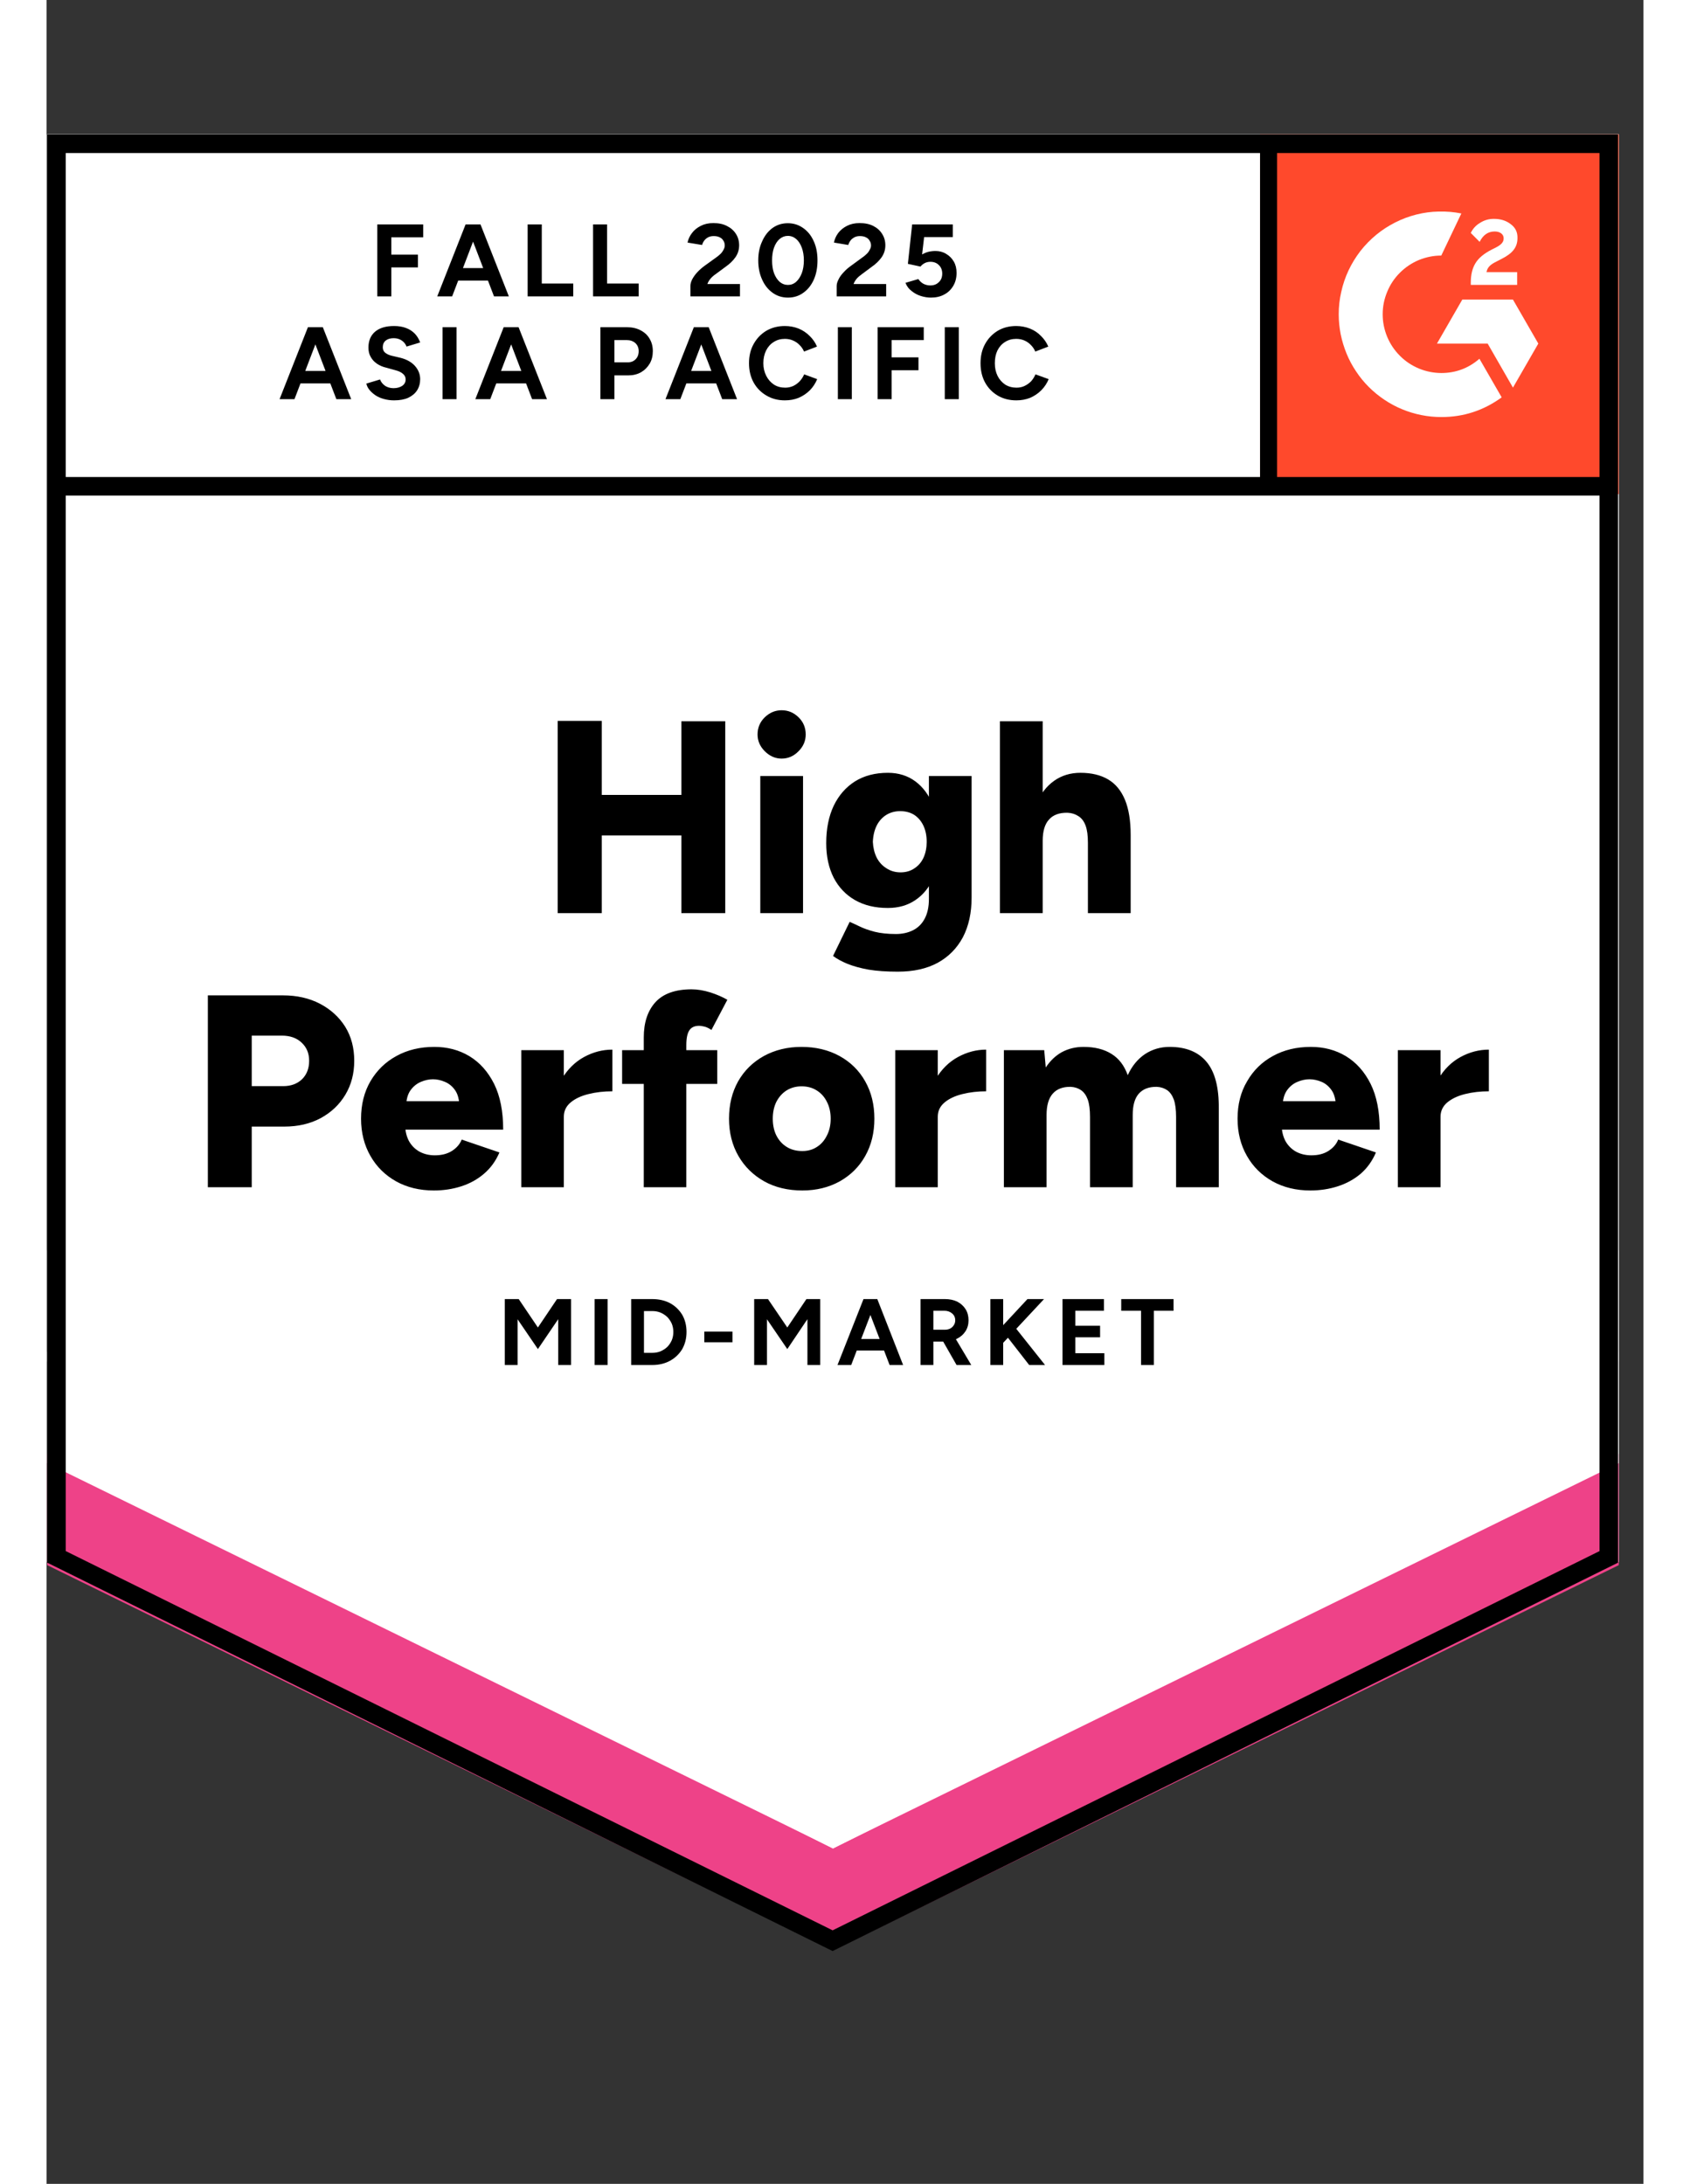 <svg xmlns="http://www.w3.org/2000/svg" xmlns:xlink="http://www.w3.org/1999/xlink" width="130" zoomAndPan="magnify" viewBox="0 0 97.92 133.92" height="168" preserveAspectRatio="xMidYMid meet" version="1.0"><rect x="0" y="0" width="97.92" height="133.92" fill="#333333" stroke="none"/><defs><clipPath id="590780e345"><path d="M 74.41 8.238 L 76 8.238 L 76 30.301 L 74.41 30.301 Z M 74.41 8.238 " clip-rule="nonzero"/></clipPath><clipPath id="cbb91d6b8b"><path d="M 0 7.668 L 97.422 7.668 L 97.422 120.078 L 0 120.078 Z M 0 7.668 " clip-rule="nonzero"/></clipPath></defs><path fill="#ffffff" d="M 0.039 95.785 L 48.223 119.598 L 96.406 95.785 L 96.406 8.238 L 0.039 8.238 Z M 0.039 95.785 " fill-opacity="1" fill-rule="nonzero"/><path fill="#ffffff" d="M 0.039 95.785 L 48.223 119.598 L 96.406 95.785 L 96.406 8.238 L 0.039 8.238 Z M 0.039 95.785 " fill-opacity="1" fill-rule="nonzero"/><path fill="#000000" d="M 20.281 18.176 L 20.281 13.762 L 23.098 13.762 L 23.098 14.551 L 21.141 14.551 L 21.141 15.613 L 22.773 15.613 L 22.773 16.398 L 21.141 16.398 L 21.141 18.176 Z M 27.438 18.176 L 25.75 13.762 L 26.609 13.762 L 28.348 18.176 Z M 23.957 18.176 L 25.695 13.762 L 26.555 13.762 L 24.871 18.176 Z M 24.773 17.207 L 24.773 16.441 L 27.539 16.441 L 27.539 17.207 Z M 29.5 18.176 L 29.5 13.762 L 30.367 13.762 L 30.367 17.387 L 32.297 17.387 L 32.297 18.176 Z M 33.512 18.176 L 33.512 13.762 L 34.371 13.762 L 34.371 17.387 L 36.309 17.387 L 36.309 18.176 Z M 39.48 18.176 L 39.48 17.535 C 39.48 17.414 39.516 17.281 39.586 17.137 C 39.664 16.988 39.77 16.84 39.902 16.695 C 40.039 16.547 40.199 16.41 40.371 16.285 L 41.043 15.801 C 41.133 15.738 41.223 15.668 41.305 15.59 C 41.387 15.516 41.453 15.426 41.504 15.328 C 41.559 15.238 41.586 15.145 41.586 15.055 C 41.586 14.941 41.559 14.844 41.504 14.762 C 41.453 14.668 41.379 14.602 41.273 14.551 C 41.176 14.5 41.055 14.477 40.906 14.477 C 40.781 14.477 40.668 14.5 40.57 14.551 C 40.473 14.602 40.395 14.668 40.332 14.75 C 40.266 14.836 40.223 14.926 40.195 15.023 L 39.305 14.875 C 39.348 14.668 39.438 14.469 39.578 14.289 C 39.715 14.105 39.898 13.961 40.121 13.848 C 40.344 13.734 40.598 13.68 40.887 13.68 C 41.215 13.68 41.492 13.738 41.723 13.859 C 41.961 13.977 42.141 14.137 42.27 14.34 C 42.402 14.543 42.469 14.777 42.469 15.043 C 42.469 15.316 42.391 15.562 42.238 15.781 C 42.09 15.988 41.887 16.188 41.629 16.367 L 41.031 16.809 C 40.906 16.895 40.801 16.984 40.719 17.082 C 40.629 17.188 40.562 17.301 40.52 17.418 L 42.52 17.418 L 42.52 18.176 Z M 45.465 18.25 C 45.105 18.25 44.793 18.152 44.52 17.953 C 44.246 17.758 44.035 17.492 43.883 17.156 C 43.723 16.812 43.641 16.418 43.641 15.969 C 43.641 15.52 43.723 15.129 43.883 14.793 C 44.035 14.449 44.246 14.18 44.512 13.984 C 44.781 13.789 45.098 13.688 45.453 13.688 C 45.809 13.688 46.121 13.789 46.395 13.984 C 46.676 14.18 46.891 14.449 47.043 14.793 C 47.199 15.129 47.273 15.52 47.273 15.969 C 47.273 16.418 47.199 16.812 47.043 17.156 C 46.891 17.492 46.68 17.758 46.406 17.953 C 46.133 18.152 45.82 18.25 45.465 18.25 Z M 45.465 17.473 C 45.652 17.473 45.82 17.41 45.965 17.281 C 46.113 17.148 46.227 16.969 46.312 16.746 C 46.395 16.523 46.438 16.262 46.438 15.969 C 46.438 15.676 46.395 15.414 46.312 15.191 C 46.227 14.961 46.113 14.781 45.965 14.656 C 45.82 14.531 45.648 14.465 45.453 14.465 C 45.266 14.465 45.098 14.531 44.949 14.656 C 44.805 14.781 44.688 14.961 44.605 15.191 C 44.527 15.414 44.488 15.676 44.488 15.969 C 44.488 16.262 44.527 16.523 44.605 16.746 C 44.688 16.969 44.805 17.148 44.949 17.281 C 45.102 17.41 45.273 17.473 45.465 17.473 Z M 48.449 18.176 L 48.449 17.535 C 48.449 17.414 48.488 17.281 48.562 17.137 C 48.633 16.988 48.738 16.84 48.879 16.695 C 49.012 16.547 49.168 16.41 49.348 16.285 L 50.008 15.801 C 50.102 15.738 50.188 15.668 50.27 15.59 C 50.355 15.516 50.422 15.426 50.469 15.328 C 50.527 15.238 50.555 15.145 50.555 15.055 C 50.555 14.941 50.527 14.844 50.469 14.762 C 50.422 14.668 50.344 14.602 50.238 14.551 C 50.141 14.5 50.02 14.477 49.871 14.477 C 49.746 14.477 49.637 14.5 49.539 14.551 C 49.441 14.602 49.359 14.668 49.297 14.75 C 49.234 14.836 49.188 14.926 49.16 15.023 L 48.281 14.875 C 48.324 14.668 48.41 14.469 48.543 14.289 C 48.684 14.105 48.863 13.961 49.086 13.848 C 49.312 13.734 49.566 13.68 49.852 13.68 C 50.18 13.68 50.465 13.738 50.699 13.859 C 50.93 13.977 51.109 14.137 51.234 14.34 C 51.367 14.543 51.434 14.777 51.434 15.043 C 51.434 15.316 51.355 15.562 51.203 15.781 C 51.055 15.988 50.855 16.188 50.594 16.367 L 50 16.809 C 49.879 16.895 49.773 16.984 49.684 17.082 C 49.594 17.188 49.527 17.301 49.484 17.418 L 51.484 17.418 L 51.484 18.176 Z M 54.23 18.25 C 54.035 18.25 53.828 18.219 53.613 18.152 C 53.402 18.086 53.215 17.984 53.047 17.848 C 52.871 17.715 52.746 17.547 52.668 17.344 L 53.457 17.113 C 53.547 17.246 53.656 17.344 53.781 17.41 C 53.914 17.473 54.051 17.504 54.188 17.504 C 54.406 17.504 54.578 17.438 54.711 17.305 C 54.852 17.176 54.922 17.004 54.922 16.777 C 54.922 16.566 54.855 16.395 54.723 16.262 C 54.59 16.125 54.414 16.055 54.199 16.055 C 54.066 16.055 53.949 16.082 53.844 16.137 C 53.73 16.199 53.648 16.27 53.59 16.348 L 52.816 16.18 L 53.078 13.762 L 55.57 13.762 L 55.57 14.539 L 53.812 14.539 L 53.688 15.602 C 53.797 15.539 53.922 15.484 54.062 15.445 C 54.203 15.41 54.352 15.391 54.512 15.391 C 54.75 15.391 54.969 15.449 55.164 15.57 C 55.359 15.684 55.516 15.84 55.633 16.043 C 55.746 16.238 55.801 16.469 55.801 16.734 C 55.801 17.035 55.734 17.301 55.602 17.523 C 55.469 17.754 55.285 17.934 55.047 18.059 C 54.816 18.188 54.543 18.25 54.23 18.25 Z M 17.77 24.477 L 16.082 20.066 L 16.941 20.066 L 18.68 24.477 Z M 14.289 24.477 L 16.027 20.066 L 16.887 20.066 L 15.203 24.477 Z M 15.105 23.512 L 15.105 22.746 L 17.871 22.746 L 17.871 23.512 Z M 21.309 24.551 C 21.09 24.551 20.887 24.523 20.691 24.469 C 20.496 24.418 20.324 24.344 20.176 24.246 C 20.023 24.141 19.898 24.031 19.801 23.91 C 19.703 23.793 19.641 23.664 19.609 23.523 L 20.449 23.27 C 20.504 23.418 20.602 23.543 20.742 23.648 C 20.883 23.746 21.059 23.801 21.266 23.805 C 21.484 23.805 21.664 23.758 21.812 23.66 C 21.949 23.562 22.02 23.43 22.02 23.27 C 22.02 23.129 21.965 23.016 21.852 22.922 C 21.742 22.824 21.586 22.754 21.391 22.703 L 20.828 22.547 C 20.609 22.496 20.422 22.414 20.262 22.305 C 20.094 22.191 19.965 22.051 19.875 21.883 C 19.781 21.723 19.738 21.535 19.738 21.316 C 19.738 20.895 19.875 20.57 20.145 20.34 C 20.418 20.109 20.805 19.992 21.309 19.992 C 21.594 19.992 21.844 20.035 22.051 20.117 C 22.262 20.195 22.438 20.312 22.586 20.465 C 22.727 20.613 22.832 20.793 22.91 21 L 22.074 21.254 C 22.023 21.113 21.934 20.992 21.801 20.895 C 21.66 20.793 21.488 20.738 21.289 20.738 C 21.078 20.738 20.914 20.789 20.793 20.887 C 20.676 20.984 20.617 21.121 20.617 21.297 C 20.617 21.434 20.664 21.543 20.754 21.621 C 20.852 21.703 20.98 21.77 21.141 21.809 L 21.715 21.945 C 22.094 22.043 22.387 22.211 22.598 22.449 C 22.805 22.688 22.91 22.957 22.91 23.25 C 22.91 23.508 22.848 23.734 22.723 23.934 C 22.598 24.129 22.414 24.281 22.176 24.395 C 21.941 24.5 21.648 24.551 21.309 24.551 Z M 24.281 24.477 L 24.281 20.066 L 25.141 20.066 L 25.141 24.477 Z M 29.773 24.477 L 28.086 20.066 L 28.945 20.066 L 30.684 24.477 Z M 26.293 24.477 L 28.031 20.066 L 28.891 20.066 L 27.207 24.477 Z M 27.109 23.512 L 27.109 22.746 L 29.875 22.746 L 29.875 23.512 Z M 33.961 24.477 L 33.961 20.066 L 35.598 20.066 C 35.91 20.066 36.188 20.129 36.422 20.254 C 36.66 20.375 36.848 20.547 36.977 20.77 C 37.109 20.988 37.176 21.242 37.176 21.535 C 37.176 21.824 37.113 22.078 36.988 22.293 C 36.855 22.516 36.68 22.695 36.453 22.828 C 36.223 22.957 35.961 23.02 35.668 23.02 L 34.82 23.02 L 34.82 24.477 Z M 34.82 22.219 L 35.648 22.219 C 35.844 22.219 36 22.156 36.121 22.031 C 36.246 21.906 36.309 21.738 36.309 21.535 C 36.309 21.332 36.242 21.168 36.109 21.043 C 35.969 20.918 35.793 20.855 35.574 20.855 L 34.82 20.855 Z M 41.43 24.477 L 39.742 20.066 L 40.602 20.066 L 42.34 24.477 Z M 37.953 24.477 L 39.691 20.066 L 40.551 20.066 L 38.863 24.477 Z M 38.77 23.512 L 38.77 22.746 L 41.535 22.746 L 41.535 23.512 Z M 45.273 24.551 C 44.848 24.551 44.473 24.453 44.145 24.258 C 43.809 24.062 43.547 23.797 43.359 23.461 C 43.168 23.117 43.074 22.719 43.074 22.273 C 43.074 21.824 43.168 21.434 43.359 21.094 C 43.547 20.754 43.805 20.484 44.133 20.285 C 44.469 20.09 44.848 19.992 45.273 19.992 C 45.574 19.992 45.855 20.047 46.113 20.148 C 46.371 20.254 46.598 20.406 46.793 20.602 C 46.988 20.793 47.141 21.008 47.242 21.254 L 46.449 21.559 C 46.379 21.398 46.285 21.262 46.164 21.148 C 46.047 21.027 45.91 20.938 45.758 20.875 C 45.609 20.812 45.449 20.781 45.273 20.781 C 45.016 20.781 44.789 20.844 44.594 20.969 C 44.391 21.094 44.234 21.27 44.121 21.496 C 44.012 21.719 43.953 21.977 43.953 22.273 C 43.953 22.566 44.016 22.824 44.133 23.051 C 44.246 23.273 44.402 23.453 44.605 23.586 C 44.801 23.711 45.031 23.773 45.297 23.773 C 45.469 23.773 45.633 23.738 45.789 23.668 C 45.934 23.598 46.062 23.504 46.176 23.387 C 46.293 23.262 46.387 23.117 46.457 22.957 L 47.254 23.25 C 47.148 23.508 47 23.734 46.805 23.934 C 46.609 24.129 46.383 24.281 46.121 24.395 C 45.863 24.5 45.582 24.551 45.273 24.551 Z M 48.523 24.477 L 48.523 20.066 L 49.379 20.066 L 49.379 24.477 Z M 50.961 24.477 L 50.961 20.066 L 53.789 20.066 L 53.789 20.855 L 51.82 20.855 L 51.82 21.914 L 53.465 21.914 L 53.465 22.703 L 51.82 22.703 L 51.82 24.477 Z M 55.078 24.477 L 55.078 20.066 L 55.938 20.066 L 55.938 24.477 Z M 59.469 24.551 C 59.035 24.551 58.652 24.453 58.324 24.258 C 57.996 24.062 57.738 23.797 57.551 23.461 C 57.363 23.117 57.27 22.719 57.27 22.273 C 57.27 21.824 57.363 21.434 57.551 21.094 C 57.738 20.754 57.996 20.484 58.324 20.285 C 58.652 20.09 59.031 19.992 59.457 19.992 C 59.758 19.992 60.035 20.047 60.297 20.148 C 60.562 20.254 60.789 20.406 60.977 20.602 C 61.172 20.793 61.32 21.008 61.426 21.254 L 60.629 21.559 C 60.562 21.398 60.465 21.262 60.348 21.148 C 60.23 21.027 60.098 20.938 59.949 20.875 C 59.797 20.812 59.633 20.781 59.457 20.781 C 59.199 20.781 58.973 20.844 58.777 20.969 C 58.574 21.094 58.418 21.27 58.305 21.496 C 58.199 21.719 58.148 21.977 58.148 22.273 C 58.148 22.566 58.203 22.824 58.316 23.051 C 58.426 23.273 58.586 23.453 58.785 23.586 C 58.988 23.711 59.219 23.773 59.477 23.773 C 59.66 23.773 59.824 23.738 59.969 23.668 C 60.117 23.598 60.25 23.504 60.367 23.387 C 60.48 23.262 60.57 23.117 60.641 22.957 L 61.449 23.25 C 61.344 23.508 61.191 23.734 60.996 23.934 C 60.801 24.129 60.574 24.281 60.316 24.395 C 60.051 24.5 59.77 24.551 59.469 24.551 Z M 59.469 24.551 " fill-opacity="1" fill-rule="nonzero"/><path fill="#000000" d="M 38.926 55.996 L 38.926 44.23 L 41.617 44.23 L 41.617 55.996 Z M 31.344 55.996 L 31.344 44.207 L 34.047 44.207 L 34.047 55.996 Z M 33.262 51.234 L 33.262 48.746 L 40.363 48.746 L 40.363 51.234 Z M 43.766 55.996 L 43.766 47.59 L 46.387 47.59 L 46.387 55.996 Z M 45.074 46.52 C 44.684 46.52 44.34 46.367 44.039 46.066 C 43.746 45.773 43.598 45.43 43.598 45.039 C 43.598 44.625 43.746 44.273 44.039 43.988 C 44.34 43.699 44.684 43.555 45.074 43.555 C 45.473 43.555 45.82 43.699 46.113 43.988 C 46.406 44.273 46.551 44.625 46.551 45.039 C 46.551 45.43 46.406 45.773 46.113 46.066 C 45.82 46.367 45.473 46.52 45.074 46.52 Z M 52.199 59.586 C 51.516 59.586 50.918 59.547 50.406 59.461 C 49.906 59.371 49.473 59.25 49.109 59.105 C 48.754 58.957 48.457 58.797 48.227 58.621 L 49.246 56.531 C 49.426 56.609 49.641 56.707 49.883 56.824 C 50.129 56.945 50.43 57.047 50.785 57.141 C 51.148 57.23 51.582 57.277 52.082 57.277 C 52.473 57.277 52.824 57.199 53.129 57.047 C 53.438 56.891 53.676 56.656 53.844 56.34 C 54.016 56.02 54.105 55.617 54.105 55.133 L 54.105 47.59 L 56.723 47.59 L 56.723 55.039 C 56.723 55.977 56.547 56.789 56.188 57.477 C 55.824 58.156 55.309 58.676 54.641 59.043 C 53.969 59.406 53.156 59.586 52.199 59.586 Z M 51.59 55.68 C 50.809 55.68 50.137 55.52 49.57 55.195 C 49.012 54.875 48.578 54.418 48.27 53.832 C 47.965 53.234 47.809 52.527 47.809 51.707 C 47.809 50.812 47.965 50.047 48.27 49.406 C 48.578 48.77 49.012 48.273 49.57 47.918 C 50.137 47.566 50.809 47.391 51.59 47.391 C 52.238 47.391 52.801 47.566 53.277 47.918 C 53.754 48.273 54.117 48.773 54.379 49.418 C 54.637 50.07 54.766 50.852 54.766 51.762 C 54.766 52.566 54.637 53.262 54.379 53.84 C 54.117 54.422 53.754 54.875 53.277 55.195 C 52.801 55.52 52.238 55.68 51.59 55.68 Z M 52.367 53.496 C 52.699 53.496 52.988 53.41 53.227 53.242 C 53.469 53.082 53.656 52.859 53.781 52.582 C 53.906 52.301 53.969 51.98 53.969 51.625 C 53.969 51.246 53.902 50.918 53.77 50.637 C 53.637 50.355 53.453 50.137 53.215 49.977 C 52.969 49.82 52.68 49.742 52.344 49.742 C 52.023 49.742 51.738 49.82 51.484 49.977 C 51.234 50.137 51.039 50.355 50.898 50.637 C 50.762 50.918 50.684 51.246 50.668 51.625 C 50.684 51.98 50.762 52.301 50.898 52.582 C 51.039 52.859 51.238 53.082 51.496 53.242 C 51.746 53.41 52.039 53.496 52.367 53.496 Z M 58.461 55.996 L 58.461 44.23 L 61.082 44.23 L 61.082 55.996 Z M 63.855 55.996 L 63.855 51.688 L 66.477 51.688 L 66.477 55.996 Z M 63.855 51.688 C 63.855 51.238 63.809 50.887 63.711 50.625 C 63.613 50.359 63.465 50.168 63.27 50.047 C 63.082 49.922 62.859 49.852 62.602 49.84 C 62.098 49.832 61.719 49.973 61.469 50.258 C 61.211 50.539 61.082 50.973 61.082 51.562 L 60.297 51.562 C 60.297 50.672 60.43 49.914 60.695 49.293 C 60.957 48.676 61.324 48.203 61.793 47.875 C 62.254 47.551 62.789 47.391 63.395 47.391 C 64.074 47.391 64.641 47.527 65.102 47.801 C 65.559 48.074 65.898 48.492 66.129 49.051 C 66.359 49.609 66.477 50.328 66.477 51.203 L 66.477 51.688 Z M 9.891 72.805 L 9.891 61.039 L 14.5 61.039 C 15.344 61.039 16.098 61.207 16.762 61.551 C 17.418 61.895 17.934 62.363 18.312 62.961 C 18.684 63.562 18.867 64.258 18.867 65.051 C 18.867 65.828 18.688 66.52 18.324 67.129 C 17.961 67.738 17.453 68.219 16.805 68.57 C 16.16 68.914 15.422 69.086 14.582 69.086 L 12.582 69.086 L 12.582 72.805 Z M 12.582 66.605 L 14.512 66.605 C 14.992 66.605 15.379 66.461 15.672 66.176 C 15.961 65.887 16.102 65.512 16.102 65.051 C 16.102 64.594 15.949 64.223 15.641 63.938 C 15.336 63.648 14.93 63.508 14.426 63.508 L 12.582 63.508 Z M 23.75 73.004 C 22.875 73.004 22.105 72.816 21.434 72.445 C 20.762 72.066 20.238 71.551 19.863 70.891 C 19.48 70.227 19.285 69.461 19.285 68.602 C 19.285 67.727 19.48 66.957 19.863 66.301 C 20.254 65.637 20.785 65.121 21.453 64.758 C 22.125 64.387 22.898 64.199 23.781 64.199 C 24.578 64.199 25.293 64.387 25.926 64.766 C 26.562 65.152 27.07 65.719 27.445 66.469 C 27.816 67.219 28 68.152 28 69.273 L 21.707 69.273 L 21.988 68.957 C 21.988 69.336 22.066 69.672 22.219 69.969 C 22.379 70.254 22.602 70.477 22.879 70.629 C 23.16 70.777 23.469 70.848 23.812 70.848 C 24.223 70.848 24.574 70.758 24.859 70.578 C 25.145 70.395 25.344 70.164 25.457 69.883 L 27.77 70.672 C 27.547 71.195 27.23 71.633 26.816 71.984 C 26.414 72.328 25.949 72.582 25.426 72.75 C 24.902 72.918 24.344 73.004 23.75 73.004 Z M 22.051 67.867 L 21.789 67.531 L 25.539 67.531 L 25.309 67.867 C 25.309 67.445 25.227 67.113 25.059 66.867 C 24.891 66.621 24.68 66.449 24.43 66.344 C 24.184 66.238 23.941 66.184 23.695 66.184 C 23.453 66.184 23.203 66.238 22.953 66.344 C 22.703 66.449 22.488 66.621 22.312 66.867 C 22.141 67.113 22.051 67.445 22.051 67.867 Z M 31.039 68.453 C 31.039 67.543 31.223 66.789 31.582 66.184 C 31.945 65.574 32.406 65.121 32.957 64.82 C 33.508 64.52 34.086 64.367 34.695 64.367 L 34.695 66.922 C 34.18 66.922 33.691 66.977 33.238 67.09 C 32.785 67.199 32.418 67.371 32.141 67.602 C 31.859 67.836 31.719 68.129 31.719 68.484 Z M 29.113 72.805 L 29.113 64.398 L 31.719 64.398 L 31.719 72.805 Z M 36.621 72.805 L 36.621 63.621 C 36.621 62.703 36.859 61.984 37.336 61.457 C 37.816 60.934 38.555 60.668 39.555 60.668 C 39.918 60.668 40.301 60.734 40.707 60.859 C 41.113 60.992 41.457 61.141 41.746 61.309 L 40.77 63.16 C 40.637 63.07 40.504 63 40.371 62.961 C 40.238 62.926 40.117 62.906 40.004 62.906 C 39.734 62.906 39.539 63 39.418 63.18 C 39.293 63.363 39.23 63.668 39.23 64.094 L 39.23 72.805 Z M 35.293 66.469 L 35.293 64.398 L 41.125 64.398 L 41.125 66.469 Z M 46.344 73.004 C 45.457 73.004 44.676 72.816 44.008 72.445 C 43.336 72.066 42.809 71.551 42.426 70.891 C 42.043 70.227 41.848 69.461 41.848 68.602 C 41.848 67.738 42.035 66.977 42.406 66.312 C 42.781 65.652 43.309 65.133 43.984 64.758 C 44.664 64.387 45.43 64.199 46.289 64.199 C 47.172 64.199 47.949 64.387 48.625 64.758 C 49.305 65.133 49.828 65.652 50.199 66.312 C 50.574 66.977 50.762 67.738 50.762 68.602 C 50.762 69.461 50.574 70.227 50.199 70.891 C 49.828 71.551 49.309 72.066 48.637 72.445 C 47.965 72.816 47.203 73.004 46.344 73.004 Z M 46.344 70.586 C 46.68 70.586 46.977 70.504 47.234 70.336 C 47.5 70.168 47.703 69.934 47.852 69.629 C 48.004 69.336 48.082 68.992 48.082 68.602 C 48.082 68.211 48.004 67.867 47.852 67.57 C 47.703 67.27 47.496 67.035 47.223 66.867 C 46.957 66.699 46.648 66.617 46.301 66.617 C 45.957 66.617 45.652 66.699 45.379 66.867 C 45.113 67.035 44.906 67.27 44.75 67.57 C 44.605 67.867 44.531 68.211 44.531 68.602 C 44.531 68.992 44.605 69.336 44.75 69.629 C 44.906 69.934 45.117 70.168 45.391 70.336 C 45.66 70.504 45.98 70.586 46.344 70.586 Z M 53.969 68.453 C 53.969 67.543 54.148 66.789 54.512 66.184 C 54.875 65.574 55.332 65.121 55.887 64.82 C 56.438 64.52 57.012 64.367 57.613 64.367 L 57.613 66.922 C 57.105 66.922 56.621 66.977 56.168 67.09 C 55.715 67.199 55.348 67.371 55.07 67.602 C 54.789 67.836 54.648 68.129 54.648 68.484 Z M 52.043 72.805 L 52.043 64.398 L 54.648 64.398 L 54.648 72.805 Z M 58.703 72.805 L 58.703 64.398 L 61.176 64.398 L 61.27 65.461 C 61.543 65.047 61.875 64.73 62.266 64.516 C 62.664 64.305 63.102 64.199 63.586 64.199 C 64.277 64.199 64.848 64.344 65.301 64.629 C 65.758 64.91 66.086 65.344 66.297 65.934 C 66.555 65.371 66.91 64.941 67.355 64.641 C 67.801 64.348 68.305 64.199 68.863 64.199 C 69.871 64.199 70.629 64.508 71.137 65.125 C 71.648 65.742 71.895 66.695 71.879 67.992 L 71.879 72.805 L 69.262 72.805 L 69.262 68.496 C 69.262 68.047 69.215 67.695 69.125 67.434 C 69.027 67.168 68.891 66.977 68.719 66.855 C 68.535 66.73 68.324 66.66 68.078 66.648 C 67.598 66.641 67.23 66.781 66.977 67.066 C 66.727 67.348 66.602 67.781 66.602 68.371 L 66.602 72.805 L 63.984 72.805 L 63.984 68.496 C 63.984 68.047 63.938 67.695 63.848 67.434 C 63.75 67.168 63.613 66.977 63.438 66.855 C 63.258 66.73 63.043 66.66 62.797 66.648 C 62.316 66.641 61.949 66.781 61.699 67.066 C 61.449 67.348 61.32 67.781 61.32 68.371 L 61.32 72.805 Z M 77.496 73.004 C 76.621 73.004 75.852 72.816 75.18 72.445 C 74.508 72.066 73.984 71.551 73.609 70.891 C 73.227 70.227 73.031 69.461 73.031 68.602 C 73.031 67.727 73.227 66.957 73.621 66.301 C 74.004 65.637 74.531 65.121 75.199 64.758 C 75.871 64.387 76.645 64.199 77.527 64.199 C 78.324 64.199 79.039 64.387 79.672 64.766 C 80.309 65.152 80.816 65.719 81.191 66.469 C 81.562 67.219 81.746 68.152 81.746 69.273 L 75.453 69.273 L 75.734 68.957 C 75.734 69.336 75.812 69.672 75.965 69.969 C 76.125 70.254 76.348 70.477 76.625 70.629 C 76.906 70.777 77.215 70.848 77.559 70.848 C 77.977 70.848 78.324 70.758 78.605 70.578 C 78.891 70.395 79.09 70.164 79.203 69.883 L 81.516 70.672 C 81.293 71.195 80.98 71.633 80.574 71.984 C 80.164 72.328 79.695 72.582 79.172 72.75 C 78.648 72.918 78.09 73.004 77.496 73.004 Z M 75.797 67.867 L 75.535 67.531 L 79.285 67.531 L 79.055 67.867 C 79.055 67.445 78.973 67.113 78.805 66.867 C 78.637 66.621 78.43 66.449 78.188 66.344 C 77.934 66.238 77.688 66.184 77.441 66.184 C 77.199 66.184 76.949 66.238 76.699 66.344 C 76.449 66.449 76.234 66.621 76.059 66.867 C 75.887 67.113 75.797 67.445 75.797 67.867 Z M 84.785 68.453 C 84.785 67.543 84.969 66.789 85.332 66.184 C 85.691 65.574 86.152 65.121 86.703 64.82 C 87.254 64.52 87.832 64.367 88.441 64.367 L 88.441 66.922 C 87.926 66.922 87.438 66.977 86.984 67.09 C 86.539 67.199 86.176 67.371 85.895 67.602 C 85.617 67.836 85.477 68.129 85.477 68.484 Z M 82.859 72.805 L 82.859 64.398 L 85.477 64.398 L 85.477 72.805 Z M 82.859 72.805 " fill-opacity="1" fill-rule="nonzero"/><path fill="#000000" d="M 28.098 83.707 L 28.098 79.664 L 28.953 79.664 L 30.129 81.406 L 31.301 79.664 L 32.16 79.664 L 32.16 83.707 L 31.375 83.707 L 31.375 80.895 L 30.129 82.73 L 28.883 80.902 L 28.883 83.707 Z M 33.605 83.707 L 33.605 79.664 L 34.402 79.664 L 34.402 83.707 Z M 35.848 83.707 L 35.848 79.664 L 37.137 79.664 C 37.547 79.664 37.914 79.746 38.234 79.914 C 38.551 80.09 38.797 80.328 38.98 80.629 C 39.152 80.93 39.242 81.281 39.242 81.68 C 39.242 82.074 39.152 82.422 38.98 82.73 C 38.797 83.031 38.551 83.27 38.234 83.445 C 37.914 83.621 37.547 83.707 37.137 83.707 Z M 36.633 82.961 L 37.137 82.961 C 37.324 82.961 37.496 82.93 37.648 82.867 C 37.809 82.797 37.949 82.707 38.066 82.594 C 38.18 82.477 38.27 82.34 38.34 82.184 C 38.402 82.031 38.434 81.863 38.434 81.68 C 38.434 81.5 38.402 81.332 38.34 81.176 C 38.27 81.023 38.18 80.887 38.066 80.766 C 37.949 80.656 37.809 80.562 37.648 80.492 C 37.496 80.43 37.324 80.398 37.137 80.398 L 36.633 80.398 Z M 40.332 82.312 L 40.332 81.66 L 42.059 81.66 L 42.059 82.312 Z M 43.391 83.707 L 43.391 79.664 L 44.238 79.664 L 45.422 81.406 L 46.594 79.664 L 47.441 79.664 L 47.441 83.707 L 46.656 83.707 L 46.656 80.895 L 45.422 82.73 L 44.176 80.902 L 44.176 83.707 Z M 51.695 83.707 L 50.145 79.664 L 50.941 79.664 L 52.523 83.707 Z M 48.5 83.707 L 50.094 79.664 L 50.891 79.664 L 49.34 83.707 Z M 49.254 82.816 L 49.254 82.109 L 51.781 82.109 L 51.781 82.816 Z M 53.59 83.707 L 53.59 79.664 L 55.09 79.664 C 55.367 79.664 55.621 79.715 55.844 79.82 C 56.059 79.934 56.23 80.086 56.355 80.285 C 56.477 80.48 56.535 80.707 56.535 80.965 C 56.535 81.219 56.473 81.441 56.348 81.637 C 56.215 81.84 56.035 81.996 55.812 82.102 C 55.594 82.211 55.344 82.27 55.059 82.27 L 54.379 82.27 L 54.379 83.707 Z M 55.801 83.707 L 54.871 82.078 L 55.477 81.648 L 56.703 83.707 Z M 54.379 81.543 L 55.09 81.543 C 55.207 81.543 55.316 81.52 55.414 81.469 C 55.504 81.422 55.578 81.352 55.633 81.262 C 55.691 81.176 55.719 81.078 55.719 80.965 C 55.719 80.793 55.656 80.652 55.531 80.547 C 55.402 80.434 55.242 80.379 55.047 80.379 L 54.379 80.379 Z M 58.348 82.68 L 58.262 81.691 L 60.148 79.664 L 61.164 79.664 Z M 57.875 83.707 L 57.875 79.664 L 58.66 79.664 L 58.66 83.707 Z M 60.254 83.707 L 58.652 81.648 L 59.215 81.176 L 61.227 83.707 Z M 62.297 83.707 L 62.297 79.664 L 64.84 79.664 L 64.84 80.379 L 63.082 80.379 L 63.082 81.301 L 64.602 81.301 L 64.602 82.008 L 63.082 82.008 L 63.082 82.984 L 64.863 82.984 L 64.863 83.707 Z M 67.113 83.707 L 67.113 80.379 L 65.898 80.379 L 65.898 79.664 L 69.105 79.664 L 69.105 80.379 L 67.898 80.379 L 67.898 83.707 Z M 67.113 83.707 " fill-opacity="1" fill-rule="nonzero"/><path fill="#ff492c" d="M 74.41 8.238 L 96.406 8.238 L 96.406 30.301 L 74.41 30.301 Z M 74.41 8.238 " fill-opacity="1" fill-rule="nonzero"/><path fill="#ffffff" d="M 90.176 16.688 L 88.297 16.688 C 88.348 16.395 88.527 16.227 88.898 16.043 L 89.246 15.863 C 89.863 15.547 90.195 15.188 90.195 14.605 C 90.207 14.238 90.066 13.949 89.766 13.734 C 89.488 13.523 89.148 13.422 88.758 13.422 C 88.445 13.418 88.16 13.5 87.898 13.668 C 87.648 13.816 87.457 14.023 87.332 14.285 L 87.875 14.832 C 88.086 14.406 88.395 14.195 88.797 14.195 C 89.137 14.195 89.348 14.371 89.348 14.613 C 89.348 14.82 89.246 14.988 88.852 15.188 L 88.633 15.297 C 88.148 15.543 87.812 15.82 87.621 16.137 C 87.426 16.449 87.332 16.855 87.332 17.336 L 87.332 17.469 L 90.176 17.469 Z M 89.918 18.371 L 86.812 18.371 L 85.258 21.07 L 88.367 21.07 L 89.918 23.77 L 91.473 21.07 Z M 89.918 18.371 " fill-opacity="1" fill-rule="evenodd"/><path fill="#ffffff" d="M 85.523 22.875 C 85.047 22.871 84.59 22.781 84.148 22.598 C 83.711 22.414 83.32 22.156 82.984 21.816 C 82.648 21.48 82.387 21.09 82.203 20.648 C 82.023 20.207 81.93 19.75 81.93 19.273 C 81.93 18.793 82.023 18.336 82.207 17.895 C 82.387 17.453 82.648 17.062 82.984 16.727 C 83.32 16.391 83.711 16.129 84.148 15.945 C 84.59 15.766 85.047 15.672 85.523 15.672 L 86.754 13.09 C 86.297 13 85.836 12.961 85.371 12.973 C 84.906 12.98 84.449 13.043 83.996 13.156 C 83.547 13.27 83.113 13.43 82.699 13.641 C 82.281 13.852 81.895 14.102 81.535 14.398 C 81.176 14.695 80.855 15.023 80.566 15.391 C 80.281 15.762 80.039 16.156 79.84 16.574 C 79.641 16.996 79.492 17.434 79.391 17.891 C 79.285 18.344 79.234 18.805 79.234 19.273 C 79.234 19.688 79.277 20.098 79.355 20.5 C 79.438 20.906 79.559 21.301 79.715 21.684 C 79.871 22.066 80.066 22.43 80.297 22.773 C 80.523 23.117 80.785 23.438 81.078 23.73 C 81.371 24.023 81.688 24.281 82.031 24.512 C 82.375 24.742 82.734 24.938 83.117 25.094 C 83.5 25.254 83.891 25.371 84.297 25.453 C 84.703 25.535 85.109 25.574 85.523 25.574 C 86.887 25.578 88.121 25.172 89.227 24.367 L 87.863 22 C 87.191 22.582 86.41 22.875 85.523 22.875 Z M 85.523 22.875 " fill-opacity="1" fill-rule="evenodd"/><g clip-path="url(#590780e345)"><path stroke-linecap="butt" transform="matrix(1.047, 0, 0, 1.051, 0.002, 7.67)" fill="none" stroke-linejoin="miter" d="M 71.524 1.21 L 71.524 21.077 " stroke="#000000" stroke-width="1.085" stroke-opacity="1" stroke-miterlimit="4"/></g><path fill="#ee4288" d="M 0.039 95.98 L 0.039 89.152 L 48.223 113.359 L 96.406 89.152 L 96.406 95.98 L 48.223 119.598 Z M 0.039 95.98 " fill-opacity="1" fill-rule="nonzero"/><path fill="#ffffff" d="M 0.039 89.727 L 0.039 82.898 L 48.223 107.105 L 96.406 82.898 L 96.406 89.727 L 48.223 113.344 Z M 0.039 89.727 " fill-opacity="1" fill-rule="nonzero"/><path fill="#ffffff" d="M 0.039 83.492 L 0.039 76.664 L 48.223 100.871 L 96.406 76.664 L 96.406 83.492 L 48.223 107.109 Z M 0.039 83.492 " fill-opacity="1" fill-rule="nonzero"/><g clip-path="url(#cbb91d6b8b)"><path stroke-linecap="butt" transform="matrix(1.047, 0, 0, 1.051, 0.002, 7.67)" fill="none" stroke-linejoin="miter" d="M 91.493 83.541 L 46.035 105.937 L 0.579 83.541 L 0.579 1.088 L 91.493 1.088 Z M 91.609 21.077 L 0.661 21.077 " stroke="#000000" stroke-width="1.085" stroke-opacity="1" stroke-miterlimit="4"/></g></svg>